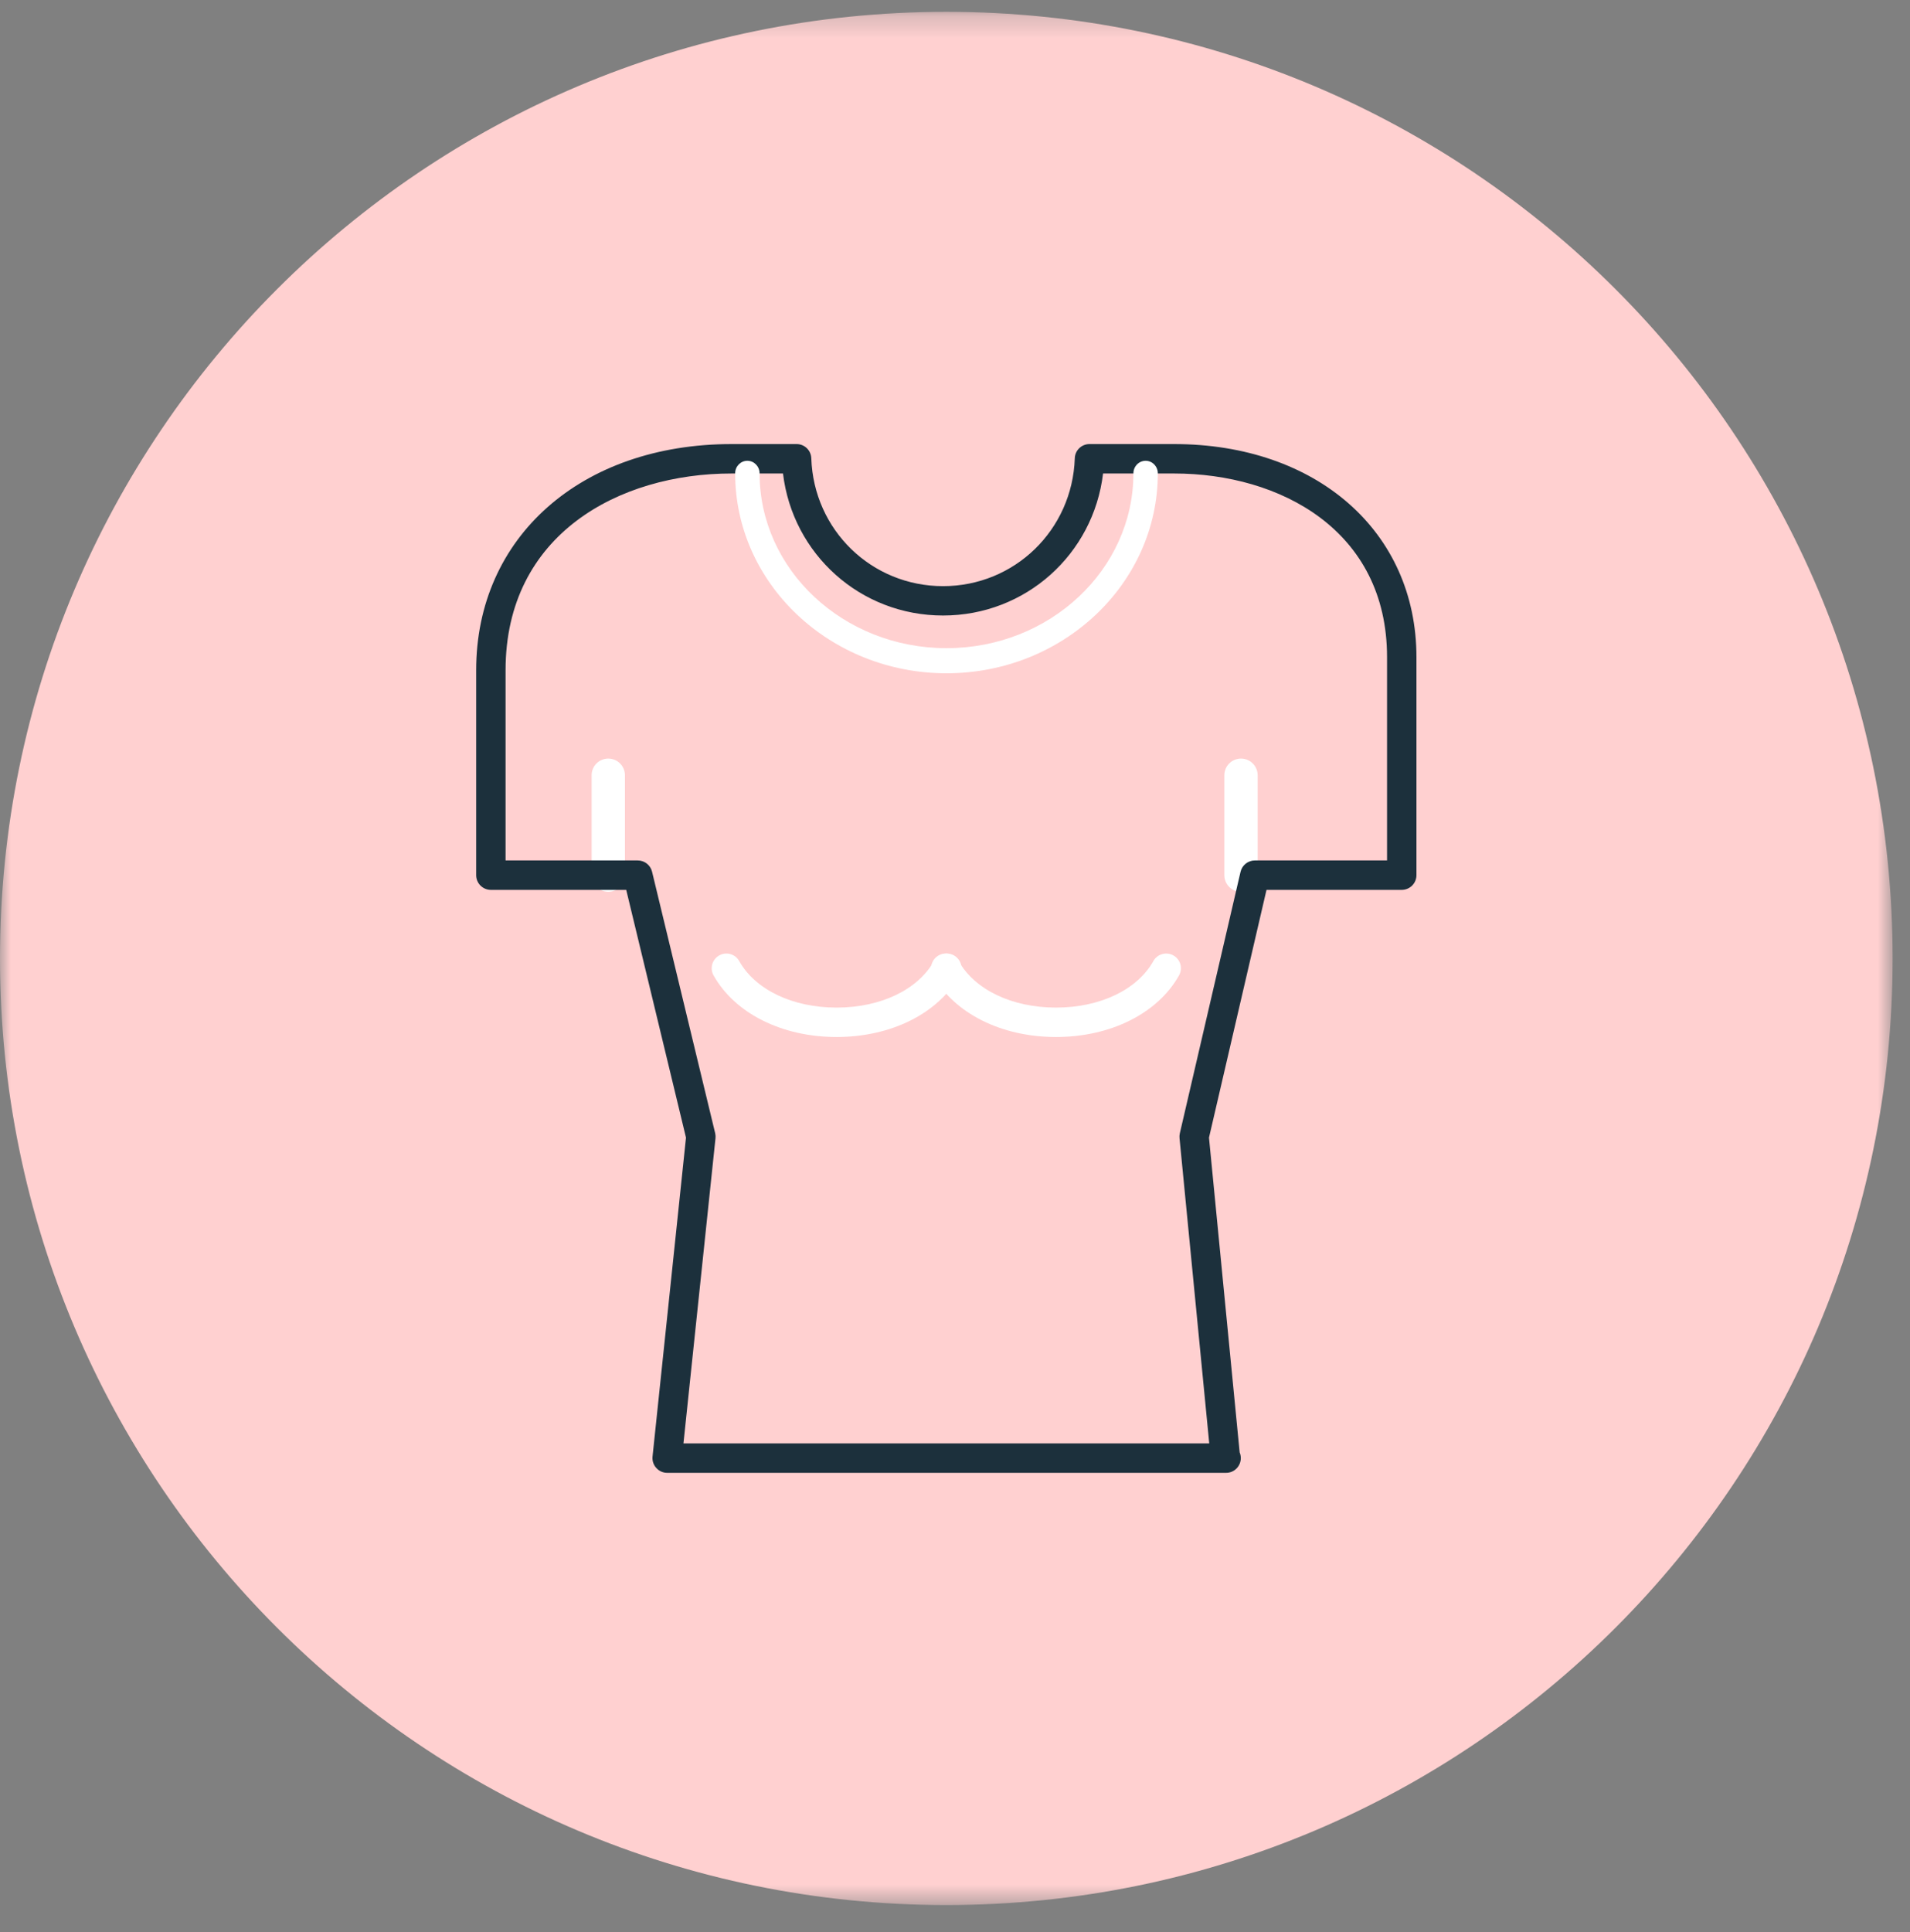 <?xml version="1.0" encoding="UTF-8"?>
<svg width="89px" height="90px" viewBox="0 0 89 90" version="1.1" xmlns="http://www.w3.org/2000/svg" xmlns:xlink="http://www.w3.org/1999/xlink">
    <rect x="0" y="0" width="89" height="90" fill="#808080" stroke="none"/>
    <title>766E5D31-2D93-4968-A2E9-08E00B257E9D</title>
    <defs>
        <polygon id="path-1" points="0 0.259 88.189 0.259 88.189 88.448 0 88.448"></polygon>
    </defs>
    <g id="irun.fr" stroke="none" stroke-width="1" fill="none" fill-rule="evenodd">
        <g id="Irun-Espace-marques-Nike-V1-D" transform="translate(-838, -1250)">
            <g id="NOS-RAYONS" transform="translate(335, 1172)">
                <g id="RAYONS" transform="translate(0, 78)">
                    <g id="PUSH-01-Copy" transform="translate(480, 0)">
                        <g id="ico-vetement-femme" transform="translate(23, 0)">
                            <g>
                                <g id="Group-3" transform="translate(0, 0.293)">
                                    <mask id="mask-2" fill="white">
                                        <use xlink:href="#path-1"></use>
                                    </mask>
                                    <g id="Clip-2"></g>
                                    <path d="M88.19,44.353 C88.19,68.706 68.447,88.449 44.094,88.449 C19.741,88.449 0,68.706 0,44.353 C0,20.001 19.741,0.258 44.094,0.258 C68.447,0.258 88.19,20.001 88.19,44.353" id="Fill-1" fill="#FFD0D0" mask="url(#mask-2)"></path>
                                </g>
                                <path d="M28.344,41.543 C27.916,41.543 27.568,41.195 27.568,40.767 L27.568,36.112 C27.568,35.684 27.916,35.336 28.344,35.336 C28.772,35.336 29.12,35.684 29.12,36.112 L29.12,40.767 C29.12,41.195 28.772,41.543 28.344,41.543" id="Fill-4" fill="#FFFFFF"></path>
                                <path d="M57.827,41.543 C57.398,41.543 57.051,41.195 57.051,40.767 L57.051,36.112 C57.051,35.684 57.398,35.336 57.827,35.336 C58.255,35.336 58.603,35.684 58.603,36.112 L58.603,40.767 C58.603,41.195 58.255,41.543 57.827,41.543" id="Fill-6" fill="#FFFFFF"></path>
                                <path d="M38.982,48.306 C36.439,48.306 34.243,47.207 33.25,45.437 C33.066,45.106 33.184,44.691 33.513,44.506 C33.845,44.321 34.261,44.438 34.445,44.768 C35.195,46.106 36.934,46.936 38.982,46.936 C41.031,46.936 42.77,46.106 43.52,44.768 C43.704,44.438 44.122,44.321 44.452,44.506 C44.781,44.691 44.899,45.106 44.714,45.437 C43.721,47.207 41.526,48.306 38.982,48.306" id="Fill-8" fill="#FFFFFF"></path>
                                <path d="M49.207,48.306 C46.664,48.306 44.468,47.207 43.475,45.437 C43.29,45.106 43.408,44.691 43.737,44.506 C44.068,44.321 44.485,44.438 44.67,44.768 C45.419,46.106 47.159,46.936 49.207,46.936 C51.255,46.936 52.995,46.106 53.744,44.768 C53.929,44.438 54.345,44.321 54.677,44.506 C55.006,44.691 55.124,45.106 54.939,45.437 C53.946,47.207 51.75,48.306 49.207,48.306" id="Fill-10" fill="#FFFFFF"></path>
                                <path d="M31.847,67.237 L56.347,67.237 L54.962,53.016 C54.954,52.941 54.96,52.867 54.976,52.794 L57.805,40.613 C57.876,40.303 58.152,40.082 58.47,40.082 L64.632,40.082 L64.632,30.612 C64.632,24.702 59.646,22.056 54.706,22.056 L51.399,22.056 C50.951,25.816 47.793,28.672 43.943,28.672 C40.092,28.672 36.935,25.816 36.485,22.056 L34.093,22.056 C28.848,22.056 23.558,24.889 23.558,31.22 L23.558,40.082 L29.718,40.082 C30.035,40.082 30.31,40.299 30.384,40.607 L33.325,52.788 C33.342,52.864 33.348,52.943 33.34,53.02 L31.847,67.237 Z M57.133,68.608 C57.123,68.606 57.112,68.606 57.102,68.608 L31.087,68.608 C30.893,68.608 30.708,68.524 30.58,68.379 C30.449,68.237 30.387,68.044 30.406,67.852 L31.965,52.994 L29.18,41.452 L22.872,41.452 C22.495,41.452 22.188,41.147 22.188,40.767 L22.188,31.22 C22.188,25.018 27.083,20.686 34.093,20.686 L37.12,20.686 C37.489,20.686 37.792,20.977 37.804,21.348 C37.916,24.688 40.611,27.304 43.943,27.304 C47.273,27.304 49.97,24.688 50.082,21.348 C50.094,20.977 50.397,20.686 50.766,20.686 L54.706,20.686 C61.356,20.686 66.002,24.768 66.002,30.612 L66.002,40.767 C66.002,41.147 65.695,41.452 65.316,41.452 L59.015,41.452 L56.335,52.994 L57.764,67.656 C57.798,67.737 57.817,67.829 57.817,67.922 C57.817,68.302 57.511,68.608 57.133,68.608 L57.133,68.608 Z" id="Fill-12" fill="#1C303C"></path>
                                <path d="M44.104,31.363 C38.674,31.363 34.256,27.186 34.256,22.049 C34.256,21.727 34.511,21.464 34.824,21.464 C35.138,21.464 35.394,21.727 35.394,22.049 C35.394,26.54 39.299,30.193 44.104,30.193 C48.908,30.193 52.813,26.54 52.813,22.049 C52.813,21.727 53.069,21.464 53.383,21.464 C53.696,21.464 53.951,21.727 53.951,22.049 C53.951,27.186 49.533,31.363 44.104,31.363" id="Fill-14" fill="#FFFFFF"></path>
                            </g>
                        </g>
                    </g>
                </g>
            </g>
        </g>
    </g>
</svg>